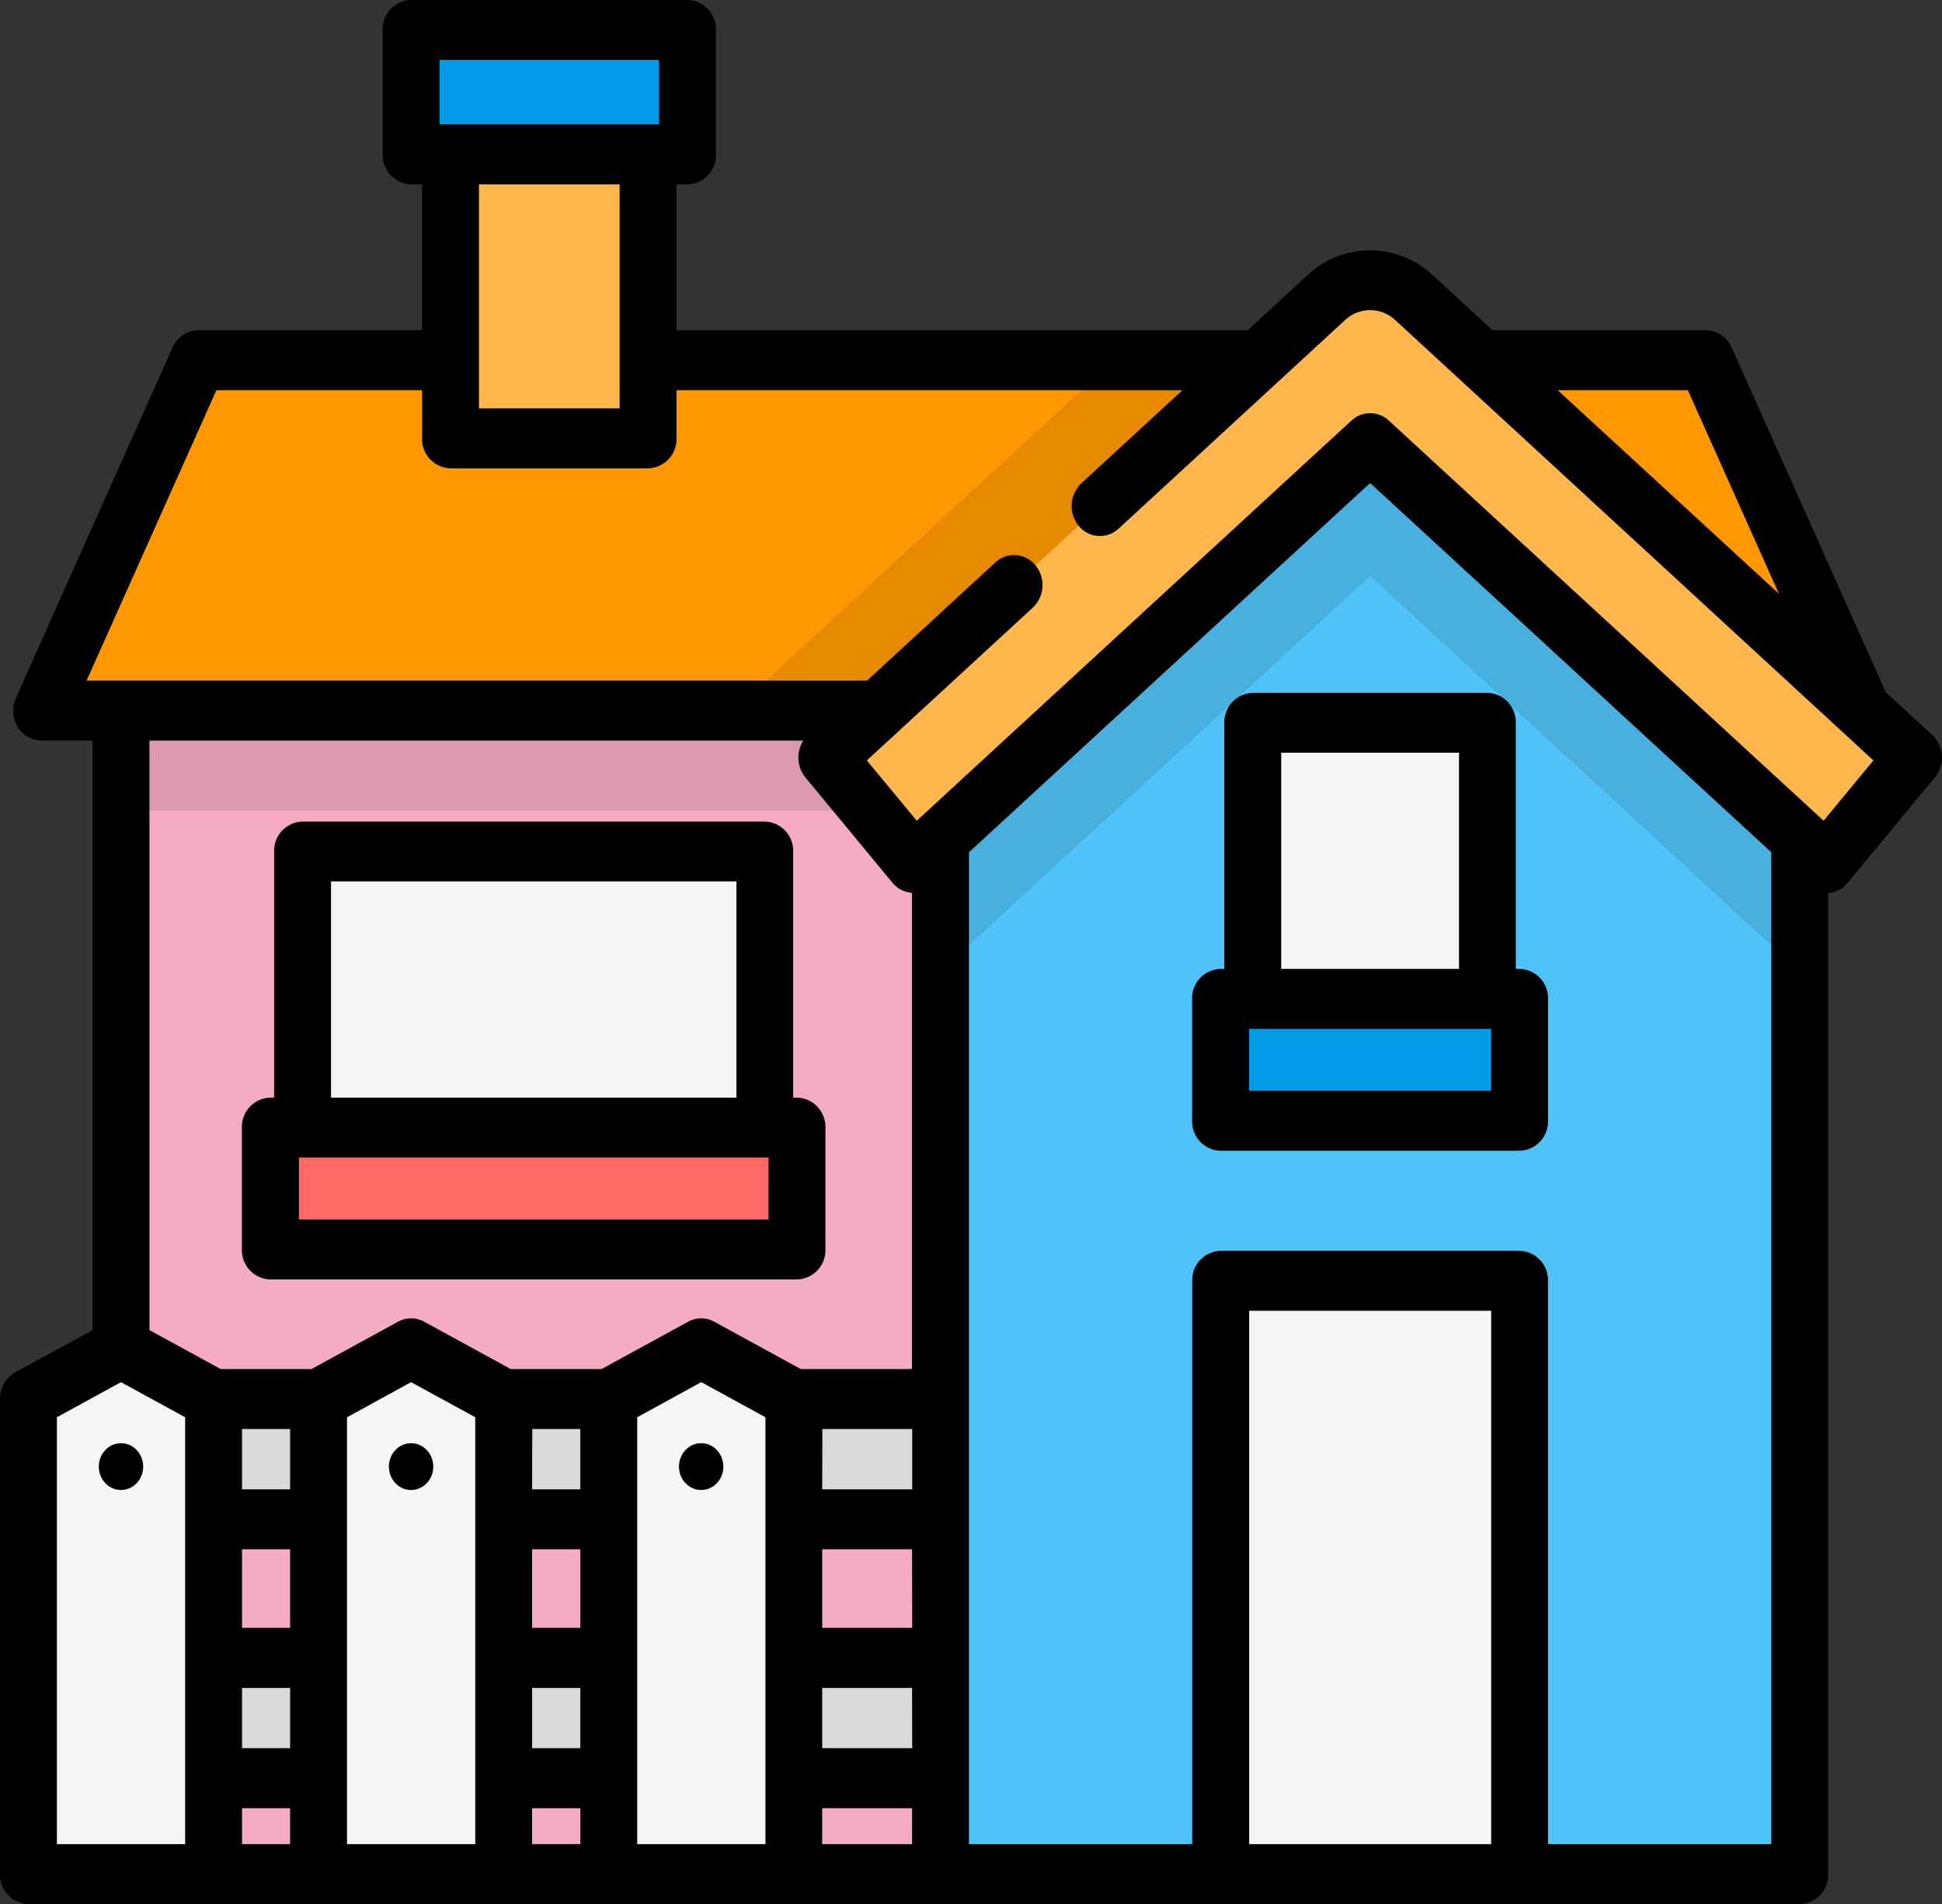 <svg xmlns="http://www.w3.org/2000/svg" viewBox="0 0 512 502"><rect x="0" y="0" width="512" height="502" fill="#333333" stroke="none"/><defs><style>.a{fill:#f4abc3;}.b{opacity:0.1;isolation:isolate;}.c{fill:#ff9800;}.d{fill:#d9d9d9;}.e{fill:#f5f5f5;}.f{fill:#4fc3f7;}.g{fill:#029be5;}.h{fill:#ff6a66;}.i{fill:#ffb74d;}</style></defs><title>8</title><polygon class="a" points="31.9 187.34 31.9 355.47 56.31 494.09 83.98 494.09 108.38 476.47 132.79 494.09 160.46 494.09 184.87 480.79 209.27 494.09 247.96 494.09 290.38 345.36 251.02 181.06 140.72 150.71 31.9 187.34"/><polygon class="b" points="258.84 213.7 251.02 181.06 140.72 150.71 31.9 187.34 31.9 213.7 258.84 213.7"/><polygon class="c" points="491.05 187.34 449.75 94.97 52.29 94.97 10.99 187.34 491.05 187.34"/><rect class="d" x="31.91" y="368.83" width="234.45" height="31.72"/><rect class="d" x="31.91" y="437.08" width="234.45" height="31.72"/><polygon class="e" points="7.5 494.09 7.5 368.83 31.9 355.47 56.31 368.83 56.31 494.09 7.5 494.09"/><polygon class="e" points="83.98 494.09 83.98 368.83 108.38 355.47 132.79 368.83 132.79 494.09 83.98 494.09"/><polygon class="e" points="160.46 494.09 160.46 368.83 184.87 355.47 209.27 368.83 209.27 494.09 160.46 494.09"/><polygon class="f" points="247.96 192.19 247.96 494.09 321.83 494.09 361.23 442.44 400.63 494.09 474.49 494.09 474.49 192.19 361.23 96.85 247.96 192.19"/><rect class="e" x="321.83" y="337.66" width="78.8" height="156.42"/><rect class="e" x="330.29" y="190.57" width="61.87" height="86.25"/><rect class="g" x="321.83" y="263.35" width="78.8" height="32.12"/><rect class="e" x="79.77" y="224.5" width="121.89" height="86.25"/><rect class="h" x="71.31" y="297.28" width="138.81" height="32.12"/><rect class="i" x="118.78" y="24.3" width="52.08" height="91.27"/><rect class="g" x="108.38" y="7.91" width="72.88" height="32.78"/><polygon class="b" points="361.23 96.85 247.96 192.19 247.96 256.09 361.23 151.83 474.49 256.09 474.49 192.19 361.23 96.85"/><polygon class="b" points="331.75 94.97 293.73 94.97 193.39 187.34 231.4 187.34 331.75 94.97"/><path class="i" d="M218,204.72,349.71,83.43a16.84,16.84,0,0,1,23,0L504.5,204.72l-23,27.81L361.23,121.84,241,232.53Z" transform="translate(0 -5)"/><ellipse cx="31.9" cy="386.65" rx="5.85" ry="6.17"/><ellipse cx="108.38" cy="386.65" rx="5.85" ry="6.17"/><ellipse cx="184.86" cy="386.65" rx="5.85" ry="6.17"/><path d="M210.12,294.37h-1V229.5a7.71,7.71,0,0,0-7.5-7.91H79.77a7.71,7.71,0,0,0-7.5,7.91v64.87h-1a7.71,7.71,0,0,0-7.5,7.91V334.4a7.71,7.71,0,0,0,7.5,7.91H210.12a7.71,7.71,0,0,0,7.5-7.91V302.28A7.71,7.71,0,0,0,210.12,294.37ZM78.81,326.49V310.18H202.62v16.31Zm115.35-32.12H87.27v-57H194.16Z" transform="translate(0 -5)"/><path d="M408.13,300.47V268.35a7.71,7.71,0,0,0-7.5-7.91h-1V195.57a7.71,7.71,0,0,0-7.5-7.91H330.29a7.71,7.71,0,0,0-7.5,7.91v64.87h-1a7.71,7.71,0,0,0-7.5,7.91v32.12a7.71,7.71,0,0,0,7.5,7.91h78.8A7.71,7.71,0,0,0,408.13,300.47Zm-78.8-7.91V276.25h63.8v16.31Zm55.33-32.12H337.79v-57h46.87Z" transform="translate(0 -5)"/><path d="M0,373.83V499.09A7.71,7.71,0,0,0,7.5,507h467a7.71,7.71,0,0,0,7.5-7.91V240.42a7.37,7.37,0,0,0,5.14-2.69l23-27.81a8.22,8.22,0,0,0-.72-11.16l-12.26-11.29L456.53,96.6a7.47,7.47,0,0,0-6.78-4.53H393.52L377.67,77.48a24.13,24.13,0,0,0-32.89,0L328.93,92.07H178.36V53.6h2.9a7.71,7.71,0,0,0,7.5-7.91V12.91A7.71,7.71,0,0,0,181.26,5H108.38a7.71,7.71,0,0,0-7.5,7.91V45.69a7.71,7.71,0,0,0,7.5,7.91h2.9V92.07h-59a7.47,7.47,0,0,0-6.78,4.53L4.2,189a8.32,8.32,0,0,0,.45,7.61A7.42,7.42,0,0,0,11,200.25H24.4V355.67L4,366.81A8,8,0,0,0,0,373.83Zm63.81,23.81v-15.9H76.48v15.9Zm12.67,93.54H63.81V481.7H76.48Zm-12.67-25.3V450H76.48v15.89Zm0-31.71V413.45H76.48v20.72ZM39.4,355.67h0V200.25H211.77l-.06.1a8.41,8.41,0,0,0,.59,9.57l23,27.81a7.71,7.71,0,0,0,3.47,2.36c.13,0,1.66.36,1.66.33v125.5H211.1l-22.78-12.46a7.13,7.13,0,0,0-6.91,0l-22.78,12.46h-24l-22.78-12.46a7.13,7.13,0,0,0-6.91,0L82.15,365.92h-24L39.4,355.67ZM153,465.88H140.29V450H153Zm-12.67-84.14H153v15.9H140.29ZM153,413.45v20.72H140.29V413.45Zm0,77.73H140.29V481.7H153Zm63.81-109.44h23.69v15.9H216.77Zm23.69,52.43H216.77V413.45h23.69Zm0,31.71H216.77V450h23.69ZM173.76,37.79H115.88v-17h57.88ZM163.36,53.6v59.06H126.28V53.6ZM469,161.53,410.7,107.88H445Zm11.78,59.84L366.16,115.88a7.21,7.21,0,0,0-9.86,0L241.7,221.37l-13.16-15.89,43.75-40.28a8.19,8.19,0,0,0,.71-11.15,7.23,7.23,0,0,0-10.58-.76l-33.83,31.15H22.82l34.23-76.56h54.23v12.69a7.71,7.71,0,0,0,7.5,7.9h52.08a7.71,7.71,0,0,0,7.5-7.9V107.88H311.75l-26.68,24.56a8.31,8.31,0,0,0-.71,11.16,7.22,7.22,0,0,0,10.58.75l59.71-55a9.66,9.66,0,0,1,13.16,0L493.92,205.48ZM467,491.18H408.12V342.67a7.71,7.71,0,0,0-7.5-7.91h-78.8a7.71,7.71,0,0,0-7.5,7.91V491.18H255.46V229.69l105.77-97.35L467,229.69Zm-137.66,0V350.57h63.8V491.18Zm-88.87,0H216.77V481.7h23.69Zm-38.69,0H168V378.64l16.9-9.26,16.91,9.26V491.18Zm-110.29,0V378.64l16.9-9.25,16.91,9.25V491.18ZM15,378.64l16.9-9.25,16.91,9.25V491.18H15Z" transform="translate(0 -5)"/></svg>